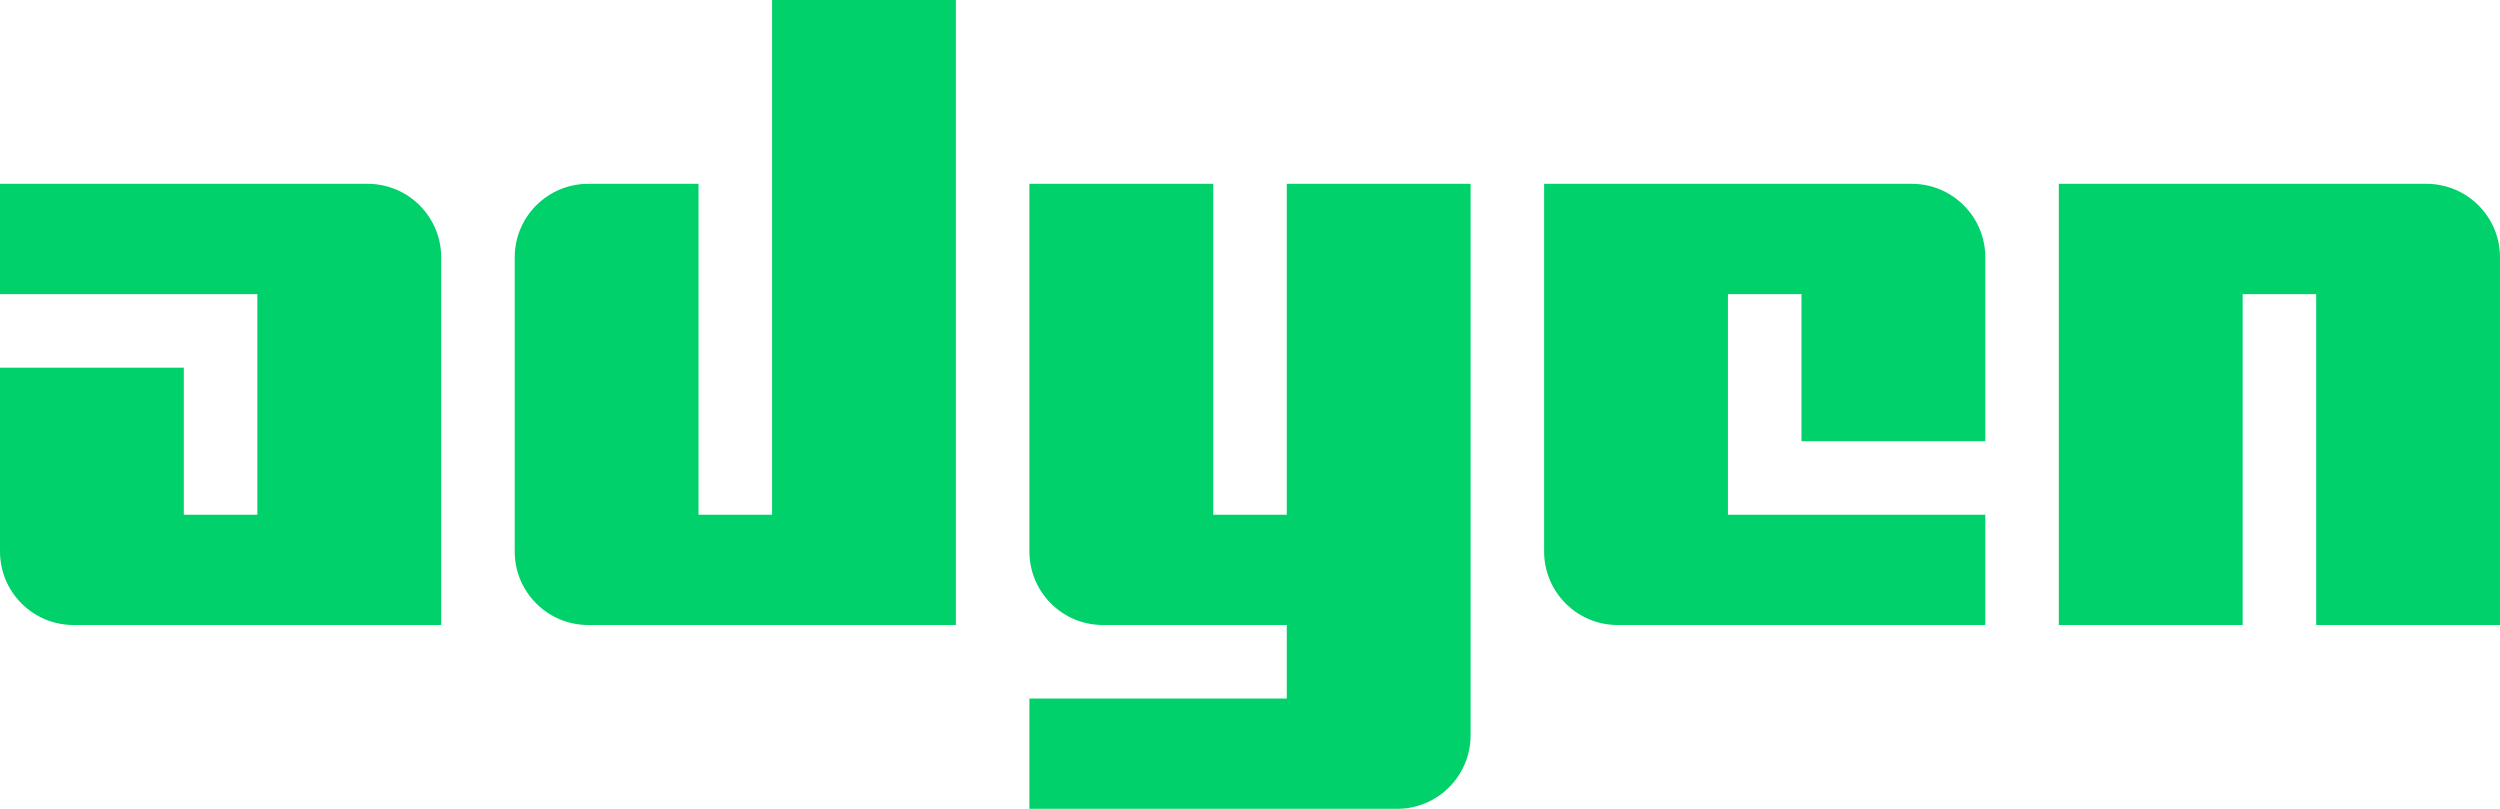 <?xml version="1.0" encoding="utf-8"?>
<!-- Generator: Adobe Illustrator 28.2.0, SVG Export Plug-In . SVG Version: 6.00 Build 0)  -->
<svg version="1.1" id="Layer_1" xmlns="http://www.w3.org/2000/svg" xmlns:xlink="http://www.w3.org/1999/xlink" x="0px" y="0px"
	 viewBox="0 0 136 44" style="enable-background:new 0 0 136 44;" xml:space="preserve">
<style type="text/css">
	.st0{fill:#00D16A;}
</style>
<path class="st0" d="M0,10h20c2.21,0,4,1.79,4,4v20H4c-2.21,0-4-1.79-4-4V20h10v8h4V16H0V10z"/>
<path class="st0" d="M112,10v24h10V16h4v18h10V14c0-2.21-1.79-4-4-4H112z"/>
<path class="st0" d="M56,44h20c2.21,0,4-1.79,4-4V10H70v18h-4V10H56v20c0,2.21,1.79,4,4,4h10v4H56V44z"/>
<path class="st0" d="M108,34H88c-2.21,0-4-1.79-4-4V10h20c2.21,0,4,1.79,4,4v10H98v-8h-4v12h14V34z"/>
<path class="st0" d="M52,0v34H32c-2.21,0-4-1.79-4-4V14c0-2.21,1.79-4,4-4h6v18h4V0H52z"/>
</svg>
